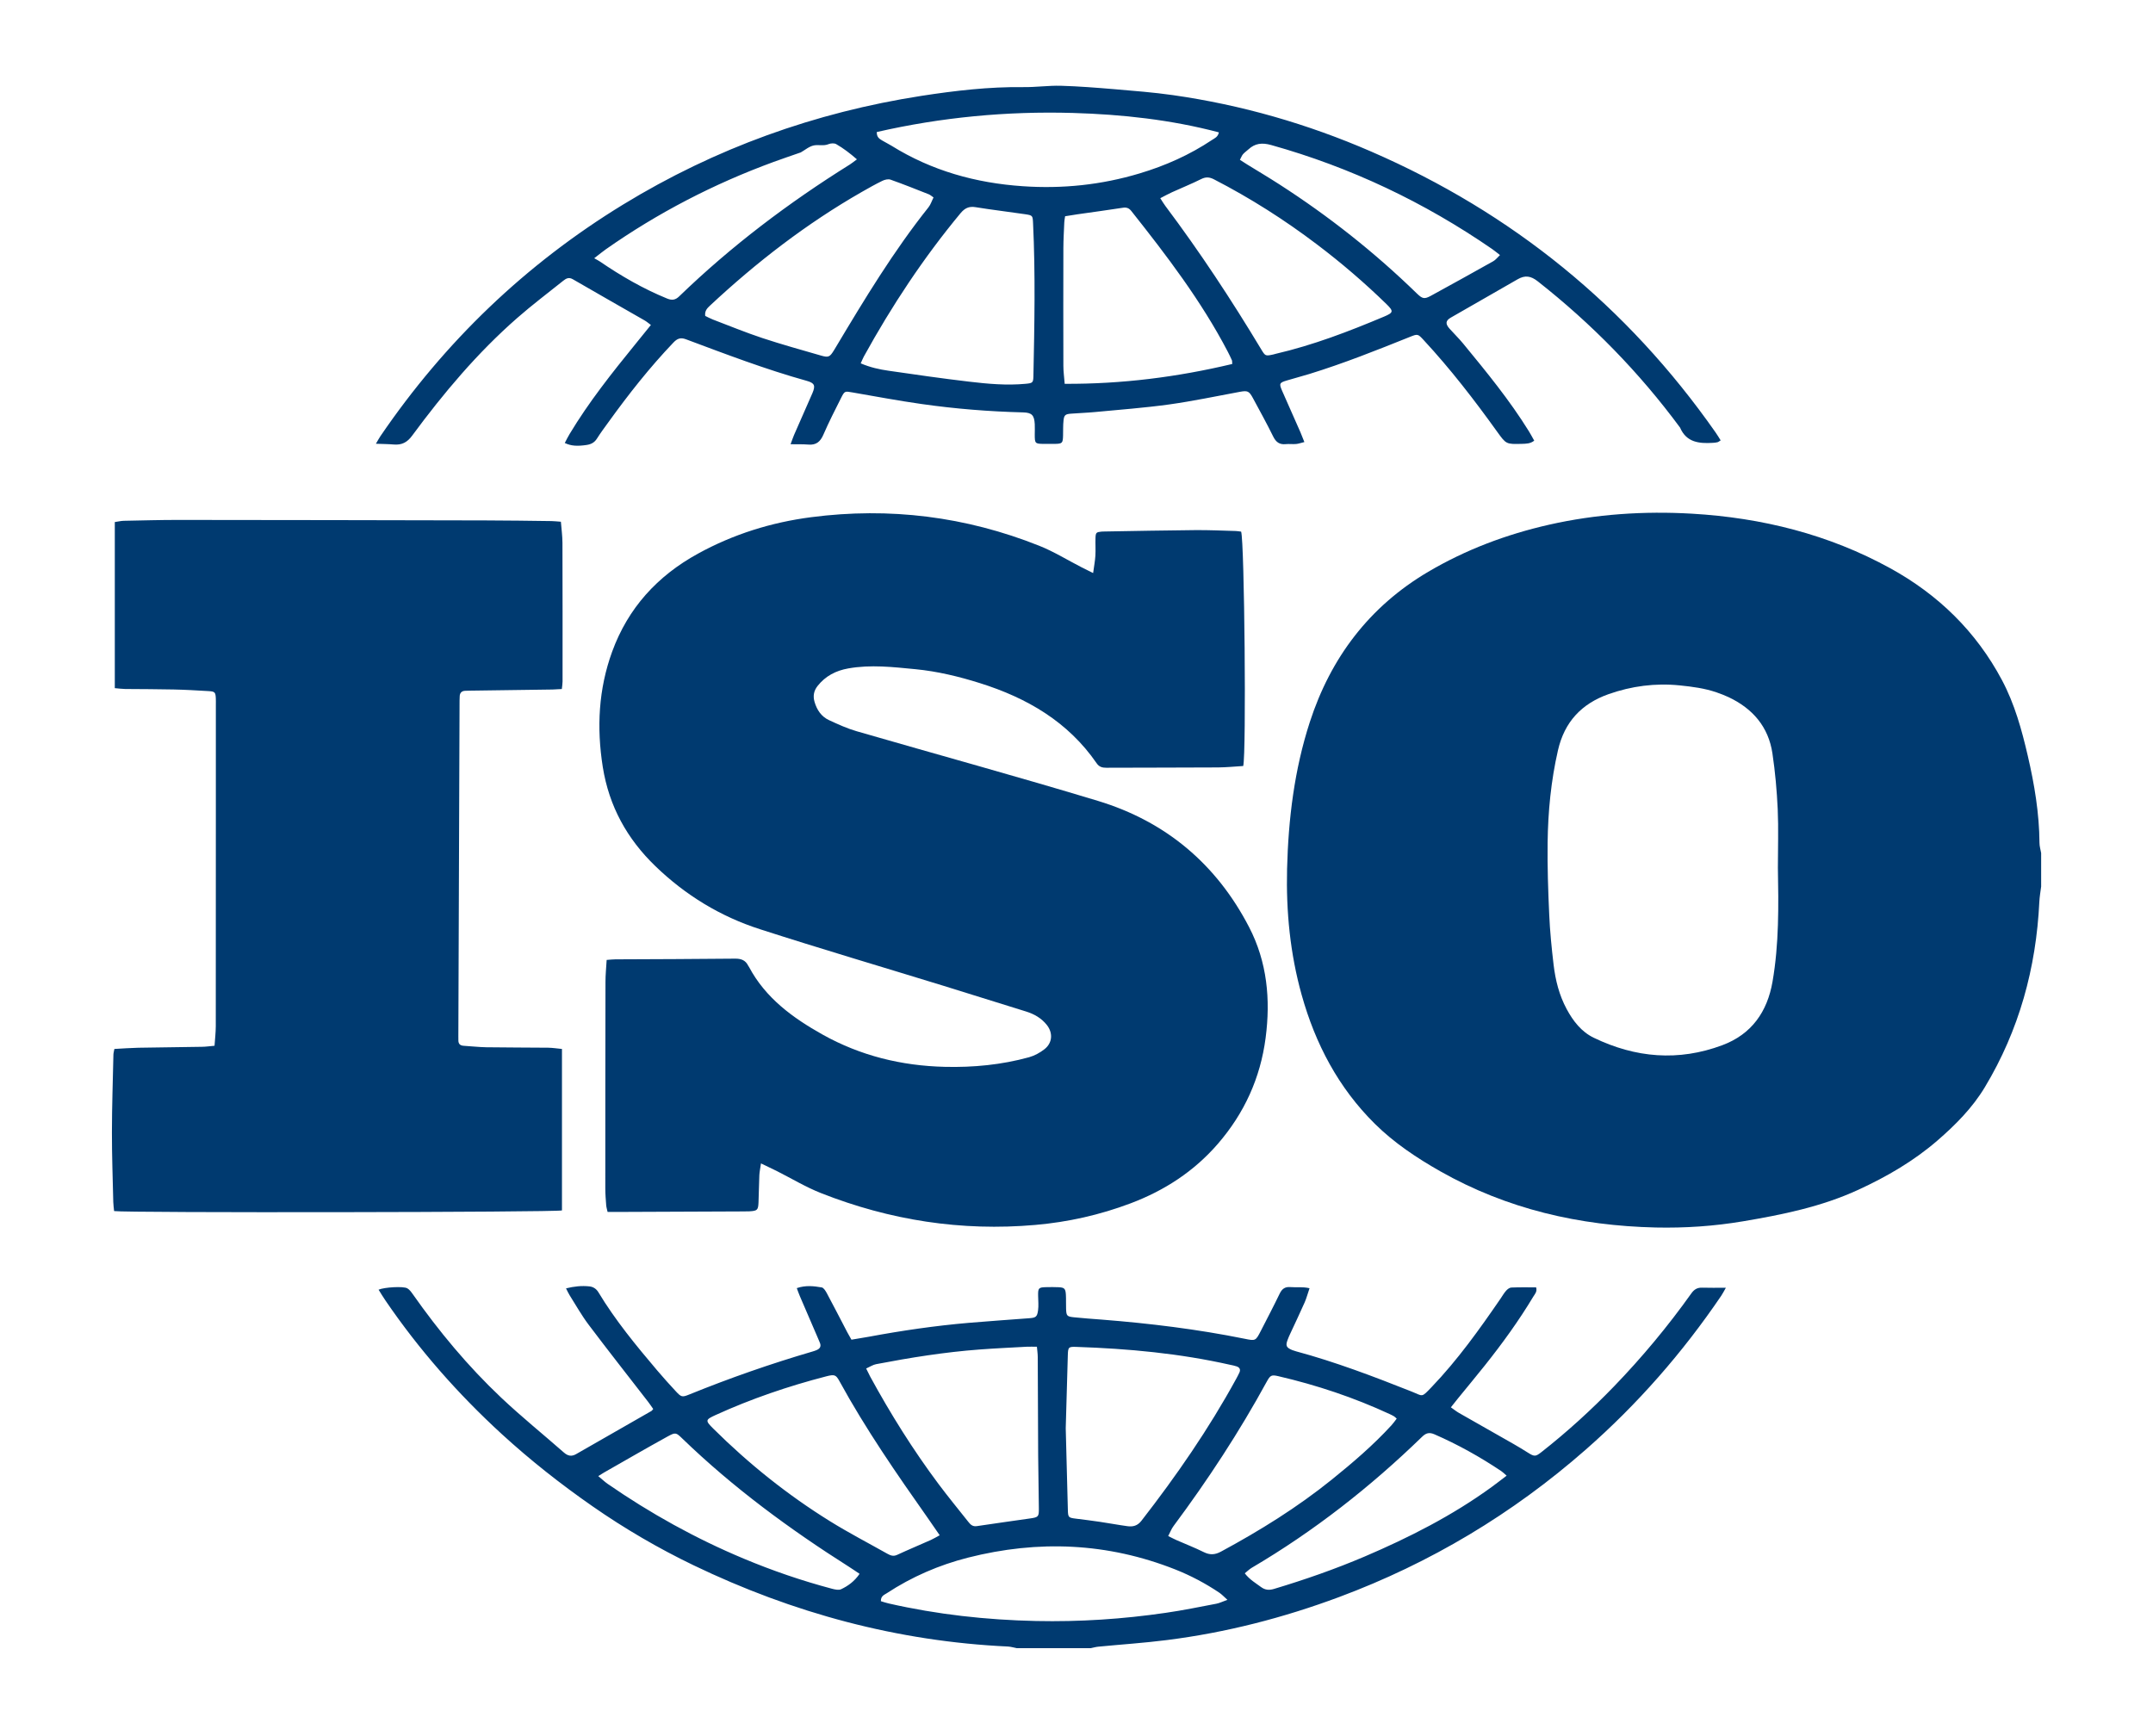 <svg width="62" height="50" viewBox="0 0 62 50" fill="none" xmlns="http://www.w3.org/2000/svg">
<path d="M58.778 25.539C58.76 25.682 58.734 25.826 58.727 25.97C58.635 27.878 58.146 29.669 57.156 31.314C56.798 31.908 56.315 32.394 55.795 32.845C55.109 33.439 54.332 33.89 53.507 34.269C52.45 34.755 51.326 34.983 50.192 35.174C49.361 35.314 48.522 35.37 47.68 35.352C45.485 35.302 43.4 34.823 41.477 33.734C40.797 33.348 40.148 32.916 39.592 32.366C38.542 31.327 37.879 30.065 37.484 28.653C37.152 27.465 37.034 26.252 37.064 25.023C37.1 23.587 37.274 22.166 37.718 20.798C38.319 18.945 39.431 17.469 41.128 16.468C42.212 15.829 43.377 15.391 44.606 15.112C45.964 14.805 47.339 14.714 48.724 14.794C50.736 14.912 52.656 15.388 54.431 16.364C55.816 17.125 56.907 18.189 57.651 19.588C58.015 20.273 58.22 21.016 58.394 21.767C58.586 22.592 58.725 23.425 58.731 24.276C58.731 24.374 58.763 24.471 58.779 24.569V25.539H58.778ZM51.198 24.988C51.198 24.427 51.218 23.865 51.193 23.305C51.168 22.769 51.12 22.231 51.041 21.7C50.928 20.932 50.472 20.406 49.778 20.078C49.667 20.026 49.551 19.982 49.434 19.941C49.089 19.822 48.732 19.776 48.369 19.739C47.666 19.668 46.983 19.758 46.32 19.992C45.544 20.267 45.051 20.791 44.864 21.612C44.664 22.488 44.578 23.373 44.567 24.265C44.558 24.956 44.581 25.648 44.613 26.34C44.634 26.823 44.682 27.305 44.739 27.785C44.792 28.23 44.9 28.662 45.115 29.061C45.301 29.406 45.538 29.715 45.897 29.888C47.098 30.467 48.332 30.574 49.597 30.102C50.446 29.785 50.893 29.135 51.043 28.275C51.232 27.188 51.218 26.086 51.198 24.987V24.988Z" fill="#003A70"/>
<path d="M29.276 47.466C29.194 47.451 29.112 47.425 29.028 47.42C25.845 47.272 22.832 46.456 19.973 45.08C18.962 44.593 17.99 44.026 17.066 43.383C16.147 42.744 15.27 42.053 14.445 41.297C13.185 40.141 12.063 38.866 11.099 37.453C11.03 37.353 10.968 37.248 10.902 37.143C11.069 37.071 11.613 37.039 11.728 37.103C11.791 37.139 11.84 37.206 11.884 37.268C12.639 38.342 13.476 39.349 14.43 40.25C15.012 40.8 15.637 41.304 16.239 41.833C16.351 41.931 16.458 41.956 16.593 41.877C17.314 41.462 18.037 41.05 18.76 40.636C18.773 40.629 18.781 40.614 18.811 40.579C18.764 40.514 18.717 40.44 18.663 40.371C18.093 39.634 17.516 38.902 16.955 38.157C16.751 37.888 16.585 37.59 16.404 37.304C16.368 37.247 16.341 37.185 16.3 37.105C16.533 37.047 16.751 37.024 16.972 37.048C17.085 37.059 17.173 37.119 17.233 37.218C17.72 38.026 18.317 38.751 18.925 39.468C19.099 39.674 19.281 39.874 19.464 40.072C19.618 40.238 19.646 40.244 19.845 40.163C21.01 39.69 22.197 39.275 23.404 38.922C23.441 38.911 23.478 38.899 23.513 38.884C23.615 38.841 23.656 38.772 23.607 38.664C23.584 38.614 23.565 38.564 23.544 38.515C23.373 38.119 23.202 37.724 23.033 37.328C23.003 37.259 22.979 37.187 22.945 37.098C23.194 37.012 23.431 37.037 23.664 37.078C23.72 37.088 23.774 37.178 23.809 37.242C24.009 37.615 24.202 37.991 24.398 38.367C24.433 38.434 24.472 38.5 24.519 38.583C24.69 38.554 24.856 38.528 25.021 38.498C25.977 38.32 26.938 38.18 27.907 38.097C28.484 38.048 29.06 38.009 29.637 37.965C29.827 37.951 29.867 37.928 29.893 37.738C29.912 37.603 29.897 37.463 29.895 37.326C29.89 37.094 29.906 37.074 30.136 37.07C30.252 37.068 30.368 37.066 30.483 37.072C30.648 37.079 30.683 37.111 30.694 37.28C30.703 37.419 30.694 37.557 30.7 37.695C30.708 37.896 30.724 37.917 30.927 37.938C31.195 37.966 31.464 37.984 31.734 38.005C33.112 38.114 34.481 38.281 35.836 38.555C36.157 38.621 36.158 38.62 36.308 38.33C36.491 37.973 36.676 37.619 36.85 37.259C36.915 37.124 36.999 37.056 37.154 37.068C37.327 37.083 37.504 37.053 37.711 37.101C37.658 37.254 37.624 37.387 37.57 37.51C37.437 37.813 37.293 38.111 37.154 38.412C37.128 38.467 37.103 38.524 37.082 38.581C37.015 38.755 37.039 38.809 37.212 38.882C37.247 38.896 37.285 38.907 37.322 38.918C38.456 39.224 39.551 39.641 40.641 40.073C40.989 40.21 40.92 40.267 41.227 39.947C41.976 39.165 42.602 38.288 43.213 37.398C43.265 37.322 43.311 37.24 43.372 37.172C43.41 37.129 43.47 37.083 43.521 37.081C43.759 37.071 43.997 37.076 44.236 37.076C44.272 37.202 44.198 37.27 44.153 37.345C43.736 38.04 43.261 38.694 42.757 39.327C42.503 39.646 42.242 39.959 41.984 40.276C41.921 40.354 41.859 40.432 41.781 40.531C41.868 40.592 41.938 40.649 42.015 40.693C42.537 40.992 43.062 41.287 43.583 41.585C43.724 41.665 43.862 41.75 43.999 41.836C44.184 41.952 44.218 41.955 44.388 41.821C45.129 41.239 45.823 40.607 46.477 39.93C47.287 39.091 48.03 38.198 48.706 37.249C48.785 37.138 48.874 37.081 49.011 37.085C49.225 37.092 49.438 37.087 49.7 37.087C49.639 37.193 49.607 37.26 49.566 37.319C48.453 38.958 47.158 40.439 45.667 41.747C43.559 43.597 41.191 45.016 38.56 45.996C36.957 46.593 35.309 47.018 33.61 47.233C32.952 47.317 32.29 47.36 31.63 47.424C31.555 47.431 31.481 47.453 31.407 47.468H29.277L29.276 47.466ZM30.69 41.134C30.712 41.988 30.731 42.733 30.751 43.478C30.757 43.702 30.766 43.71 30.981 43.737C31.21 43.766 31.44 43.794 31.668 43.828C31.935 43.867 32.2 43.918 32.466 43.954C32.625 43.976 32.757 43.944 32.87 43.798C33.877 42.502 34.808 41.156 35.596 39.715C35.629 39.654 35.662 39.593 35.691 39.53C35.732 39.441 35.696 39.38 35.608 39.351C35.551 39.331 35.49 39.32 35.429 39.307C33.973 38.978 32.494 38.841 31.006 38.791C30.769 38.782 30.757 38.795 30.75 39.031C30.728 39.768 30.708 40.505 30.69 41.134ZM24.943 39.413C24.996 39.52 25.025 39.583 25.058 39.644C25.644 40.718 26.292 41.755 27.026 42.738C27.303 43.108 27.596 43.465 27.883 43.827C27.946 43.907 28.007 43.971 28.132 43.952C28.642 43.873 29.154 43.807 29.665 43.731C29.905 43.697 29.919 43.679 29.916 43.437C29.912 42.93 29.9 42.422 29.896 41.915C29.89 40.97 29.889 40.024 29.884 39.079C29.884 38.99 29.87 38.902 29.86 38.786C29.747 38.786 29.656 38.782 29.566 38.786C29.112 38.811 28.657 38.832 28.204 38.866C27.204 38.941 26.215 39.099 25.23 39.288C25.139 39.305 25.055 39.362 24.944 39.412L24.943 39.413ZM27.061 44.216C26.936 44.035 26.832 43.883 26.727 43.733C25.823 42.449 24.928 41.157 24.173 39.776C24.071 39.59 24.03 39.578 23.792 39.639C22.699 39.922 21.634 40.285 20.607 40.753C20.31 40.889 20.305 40.91 20.54 41.144C21.561 42.157 22.679 43.053 23.901 43.811C24.438 44.145 25 44.436 25.55 44.746C25.639 44.795 25.723 44.832 25.833 44.781C26.154 44.632 26.481 44.496 26.806 44.351C26.881 44.317 26.953 44.273 27.059 44.216H27.061ZM33.64 44.238C33.744 44.289 33.811 44.325 33.881 44.356C34.142 44.471 34.408 44.573 34.663 44.7C34.84 44.788 34.985 44.781 35.16 44.687C36.281 44.082 37.358 43.413 38.351 42.613C38.957 42.124 39.547 41.62 40.074 41.044C40.127 40.986 40.173 40.919 40.221 40.856C40.18 40.82 40.164 40.803 40.145 40.791C40.105 40.768 40.064 40.746 40.022 40.727C38.991 40.249 37.919 39.891 36.812 39.634C36.619 39.589 36.582 39.604 36.481 39.788C35.687 41.242 34.782 42.623 33.793 43.952C33.735 44.029 33.701 44.123 33.641 44.237L33.64 44.238ZM25.366 46.114C25.448 46.139 25.52 46.164 25.594 46.18C26.99 46.498 28.405 46.654 29.836 46.685C31.088 46.712 32.334 46.63 33.572 46.449C34.06 46.379 34.544 46.279 35.028 46.187C35.121 46.169 35.209 46.124 35.346 46.075C35.244 45.983 35.184 45.918 35.112 45.869C34.715 45.602 34.292 45.378 33.846 45.201C31.894 44.429 29.901 44.346 27.875 44.86C27.039 45.073 26.257 45.412 25.535 45.886C25.461 45.934 25.363 45.965 25.367 46.114H25.366ZM43.385 42.498C43.311 42.434 43.274 42.395 43.231 42.367C42.621 41.959 41.984 41.603 41.31 41.309C41.156 41.242 41.062 41.271 40.947 41.384C39.46 42.827 37.839 44.097 36.049 45.151C35.979 45.192 35.92 45.252 35.846 45.311C35.983 45.491 36.157 45.591 36.317 45.709C36.432 45.793 36.545 45.803 36.684 45.762C37.571 45.496 38.443 45.192 39.296 44.829C40.583 44.279 41.823 43.649 42.958 42.824C43.094 42.725 43.226 42.621 43.386 42.5L43.385 42.498ZM24.754 45.327C24.64 45.251 24.546 45.185 24.449 45.124C22.739 44.04 21.115 42.845 19.657 41.438C19.468 41.256 19.46 41.242 19.221 41.373C18.608 41.711 18.001 42.063 17.392 42.41C17.346 42.436 17.303 42.465 17.228 42.512C17.346 42.61 17.416 42.677 17.494 42.732C18.727 43.585 20.033 44.31 21.418 44.889C22.244 45.235 23.09 45.525 23.956 45.755C24.041 45.777 24.15 45.803 24.221 45.77C24.422 45.675 24.604 45.544 24.753 45.327H24.754Z" fill="#003A70"/>
<path d="M31.479 16.503C31.506 16.301 31.535 16.152 31.544 16.002C31.554 15.834 31.541 15.664 31.547 15.495C31.552 15.339 31.57 15.325 31.721 15.31C31.751 15.307 31.782 15.307 31.814 15.307C32.686 15.293 33.557 15.274 34.429 15.267C34.815 15.264 35.201 15.282 35.586 15.293C35.64 15.295 35.693 15.305 35.741 15.311C35.837 15.603 35.893 21.687 35.801 22.061C35.564 22.075 35.32 22.1 35.075 22.102C34.002 22.108 32.93 22.107 31.857 22.111C31.741 22.111 31.652 22.087 31.581 21.983C30.756 20.785 29.574 20.099 28.215 19.673C27.611 19.483 26.993 19.334 26.364 19.273C25.721 19.211 25.073 19.135 24.425 19.251C24.072 19.314 23.77 19.469 23.543 19.757C23.433 19.897 23.408 20.047 23.456 20.213C23.523 20.444 23.651 20.637 23.873 20.74C24.131 20.859 24.392 20.979 24.664 21.058C26.983 21.73 29.312 22.367 31.622 23.067C33.573 23.66 35.031 24.888 35.97 26.701C36.491 27.706 36.591 28.785 36.446 29.892C36.296 31.045 35.833 32.061 35.072 32.941C34.386 33.734 33.536 34.287 32.558 34.656C31.672 34.99 30.758 35.196 29.814 35.278C27.684 35.465 25.628 35.144 23.644 34.362C23.202 34.188 22.789 33.937 22.362 33.722C22.225 33.654 22.087 33.589 21.914 33.506C21.895 33.639 21.873 33.74 21.867 33.843C21.855 34.104 21.854 34.365 21.843 34.626C21.834 34.85 21.809 34.872 21.584 34.886C21.523 34.889 21.461 34.889 21.4 34.889C20.196 34.894 18.992 34.898 17.787 34.904C17.695 34.904 17.604 34.904 17.497 34.904C17.481 34.83 17.462 34.774 17.457 34.715C17.445 34.554 17.431 34.393 17.431 34.231C17.431 32.247 17.431 30.262 17.436 28.277C17.436 28.072 17.457 27.867 17.47 27.646C17.57 27.639 17.645 27.629 17.72 27.629C18.869 27.623 20.019 27.622 21.17 27.609C21.346 27.608 21.468 27.655 21.546 27.812C21.552 27.826 21.564 27.837 21.571 27.851C22.047 28.745 22.83 29.315 23.685 29.794C24.775 30.404 25.957 30.695 27.206 30.725C28.029 30.745 28.841 30.667 29.635 30.448C29.792 30.404 29.949 30.318 30.079 30.216C30.308 30.035 30.327 29.748 30.145 29.518C29.991 29.324 29.786 29.206 29.553 29.133C28.758 28.885 27.963 28.636 27.167 28.39C25.405 27.848 23.637 27.326 21.884 26.761C20.745 26.395 19.741 25.782 18.877 24.949C18.058 24.16 17.538 23.22 17.358 22.087C17.179 20.954 17.235 19.848 17.628 18.768C18.086 17.512 18.929 16.588 20.098 15.946C21.118 15.385 22.211 15.044 23.36 14.895C25.618 14.602 27.81 14.875 29.924 15.717C30.345 15.884 30.735 16.127 31.14 16.335C31.234 16.384 31.33 16.43 31.477 16.503L31.479 16.503Z" fill="#003A70"/>
<path d="M3.306 19.818V15.035C3.401 15.022 3.482 15.001 3.563 14.999C4.096 14.989 4.628 14.973 5.161 14.974C8.102 14.976 11.042 14.981 13.983 14.988C14.616 14.989 15.25 14.999 15.882 15.007C15.965 15.008 16.047 15.019 16.152 15.026C16.169 15.239 16.196 15.437 16.197 15.634C16.201 16.965 16.201 18.296 16.2 19.627C16.2 19.693 16.188 19.761 16.179 19.844C16.08 19.85 15.998 19.856 15.915 19.858C15.12 19.869 14.325 19.88 13.53 19.891C13.484 19.891 13.438 19.893 13.392 19.895C13.3 19.9 13.249 19.948 13.239 20.037C13.235 20.083 13.234 20.13 13.234 20.176C13.222 23.399 13.21 26.623 13.199 29.847C13.199 29.885 13.201 29.924 13.2 29.962C13.199 30.069 13.255 30.113 13.356 30.119C13.572 30.132 13.787 30.157 14.002 30.161C14.596 30.17 15.191 30.168 15.786 30.174C15.914 30.176 16.043 30.197 16.183 30.21V34.86C16.006 34.915 3.619 34.933 3.286 34.879C3.278 34.796 3.264 34.706 3.262 34.617C3.247 33.948 3.222 33.279 3.223 32.609C3.224 31.863 3.25 31.117 3.266 30.371C3.267 30.326 3.281 30.282 3.294 30.21C3.525 30.198 3.753 30.18 3.981 30.175C4.591 30.164 5.201 30.158 5.811 30.148C5.924 30.147 6.038 30.13 6.178 30.118C6.192 29.919 6.213 29.737 6.214 29.555C6.217 27.509 6.216 25.462 6.216 23.415C6.216 22.376 6.216 21.337 6.216 20.299C6.216 20.238 6.218 20.177 6.215 20.115C6.207 19.939 6.189 19.915 6.012 19.904C5.674 19.884 5.335 19.864 4.995 19.857C4.532 19.846 4.069 19.848 3.606 19.843C3.516 19.842 3.425 19.829 3.307 19.819L3.306 19.818Z" fill="#003A70"/>
<path d="M49.554 12.68C49.51 12.706 49.487 12.729 49.459 12.736C49.415 12.748 49.368 12.751 49.322 12.754C48.928 12.778 48.563 12.741 48.381 12.315C47.207 10.725 45.838 9.325 44.283 8.102C44.082 7.944 43.916 7.92 43.702 8.044C43.062 8.415 42.417 8.778 41.776 9.149C41.626 9.236 41.62 9.329 41.743 9.466C41.871 9.61 42.01 9.744 42.132 9.892C42.802 10.707 43.472 11.523 44.029 12.423C44.081 12.507 44.127 12.595 44.181 12.691C44.068 12.781 43.945 12.779 43.824 12.783C43.37 12.795 43.373 12.793 43.111 12.43C42.455 11.516 41.768 10.626 41.002 9.799C40.83 9.613 40.83 9.61 40.59 9.707C39.639 10.089 38.685 10.469 37.704 10.771C37.49 10.836 37.274 10.893 37.06 10.957C36.845 11.02 36.831 11.047 36.918 11.248C37.093 11.65 37.273 12.051 37.45 12.452C37.486 12.535 37.517 12.62 37.562 12.731C37.468 12.754 37.398 12.78 37.325 12.787C37.226 12.796 37.124 12.781 37.025 12.791C36.846 12.809 36.745 12.734 36.665 12.573C36.482 12.2 36.28 11.836 36.083 11.47C35.968 11.257 35.926 11.244 35.696 11.286C35.021 11.411 34.349 11.553 33.67 11.648C32.96 11.746 32.243 11.799 31.53 11.867C31.299 11.889 31.067 11.896 30.837 11.914C30.683 11.926 30.643 11.954 30.627 12.104C30.61 12.248 30.618 12.396 30.613 12.541C30.607 12.764 30.592 12.779 30.376 12.784C30.268 12.785 30.16 12.785 30.052 12.784C29.808 12.781 29.798 12.77 29.798 12.516C29.798 12.416 29.803 12.316 29.798 12.216C29.784 11.958 29.714 11.883 29.462 11.877C28.481 11.852 27.505 11.774 26.534 11.635C25.87 11.541 25.21 11.416 24.549 11.302C24.33 11.264 24.324 11.257 24.224 11.454C24.048 11.804 23.869 12.154 23.713 12.514C23.626 12.717 23.508 12.823 23.28 12.804C23.122 12.791 22.961 12.797 22.766 12.794C22.809 12.68 22.834 12.603 22.866 12.528C23.042 12.125 23.221 11.725 23.395 11.323C23.488 11.105 23.459 11.032 23.231 10.968C22.047 10.638 20.901 10.2 19.753 9.771C19.593 9.711 19.5 9.753 19.392 9.866C18.709 10.582 18.1 11.355 17.523 12.156C17.41 12.312 17.294 12.467 17.192 12.629C17.12 12.744 17.025 12.795 16.893 12.815C16.628 12.854 16.447 12.846 16.264 12.758C16.31 12.671 16.352 12.583 16.402 12.501C16.955 11.58 17.621 10.743 18.297 9.911C18.442 9.733 18.586 9.554 18.744 9.359C18.67 9.305 18.619 9.26 18.561 9.227C17.873 8.832 17.181 8.44 16.495 8.042C16.382 7.976 16.303 8.019 16.223 8.083C15.778 8.439 15.322 8.783 14.894 9.158C13.746 10.163 12.77 11.325 11.868 12.548C11.726 12.741 11.571 12.82 11.343 12.802C11.184 12.788 11.023 12.788 10.825 12.78C10.881 12.686 10.915 12.62 10.956 12.56C12.809 9.842 15.132 7.611 17.944 5.891C20.597 4.27 23.468 3.237 26.539 2.76C27.507 2.611 28.48 2.497 29.464 2.509C29.827 2.514 30.189 2.461 30.55 2.47C31.066 2.485 31.581 2.526 32.096 2.569C32.655 2.617 33.217 2.66 33.773 2.739C35.747 3.02 37.648 3.567 39.475 4.36C43.546 6.125 46.857 8.819 49.4 12.449C49.452 12.522 49.498 12.6 49.551 12.685L49.554 12.68ZM24.785 10.464C25.058 10.581 25.322 10.639 25.587 10.677C26.357 10.789 27.129 10.9 27.902 10.991C28.445 11.056 28.992 11.105 29.541 11.053C29.737 11.034 29.755 11.021 29.759 10.834C29.789 9.365 29.819 7.896 29.749 6.428C29.738 6.208 29.739 6.202 29.517 6.169C29.044 6.099 28.569 6.044 28.096 5.967C27.904 5.935 27.784 5.993 27.661 6.14C26.594 7.425 25.679 8.81 24.875 10.27C24.846 10.323 24.825 10.38 24.786 10.465L24.785 10.464ZM35.485 10.483C35.48 10.419 35.484 10.395 35.475 10.375C35.437 10.291 35.398 10.207 35.355 10.126C34.592 8.665 33.597 7.361 32.577 6.075C32.512 5.994 32.443 5.967 32.337 5.983C31.903 6.05 31.468 6.109 31.032 6.171C30.912 6.188 30.793 6.209 30.672 6.228C30.661 6.304 30.649 6.357 30.648 6.409C30.638 6.655 30.623 6.901 30.622 7.147C30.619 8.277 30.619 9.408 30.622 10.538C30.622 10.703 30.646 10.868 30.66 11.054C32.31 11.062 33.9 10.86 35.484 10.483H35.485ZM33.413 5.709C33.474 5.803 33.512 5.869 33.557 5.929C34.552 7.254 35.462 8.636 36.316 10.056C36.438 10.259 36.441 10.257 36.667 10.209C36.689 10.205 36.711 10.197 36.733 10.191C37.812 9.941 38.841 9.546 39.858 9.118C40.129 9.003 40.137 8.964 39.925 8.757C39.295 8.143 38.629 7.572 37.927 7.041C36.991 6.331 36.004 5.704 34.959 5.165C34.83 5.099 34.726 5.09 34.593 5.156C34.317 5.294 34.03 5.409 33.749 5.537C33.645 5.584 33.545 5.64 33.413 5.708V5.709ZM26.883 5.686C26.822 5.645 26.787 5.612 26.747 5.596C26.381 5.452 26.016 5.305 25.645 5.174C25.578 5.15 25.478 5.174 25.409 5.208C25.208 5.306 25.013 5.416 24.819 5.527C23.225 6.439 21.783 7.553 20.444 8.803C20.363 8.878 20.289 8.955 20.308 9.098C20.375 9.13 20.448 9.171 20.525 9.201C21 9.382 21.471 9.576 21.954 9.736C22.51 9.92 23.075 10.076 23.638 10.239C23.86 10.303 23.896 10.282 24.015 10.089C24.036 10.057 24.055 10.024 24.075 9.99C24.9 8.609 25.732 7.233 26.738 5.97C26.802 5.89 26.833 5.784 26.883 5.686ZM25.249 3.802C25.244 3.958 25.331 4.001 25.409 4.049C25.494 4.101 25.586 4.143 25.671 4.196C26.829 4.918 28.104 5.272 29.453 5.363C30.593 5.442 31.717 5.325 32.815 4.995C33.557 4.773 34.259 4.461 34.905 4.029C34.977 3.981 35.072 3.948 35.1 3.812C33.717 3.447 32.313 3.294 30.896 3.253C28.994 3.199 27.113 3.376 25.25 3.802H25.249ZM17.111 7.437C17.192 7.483 17.235 7.504 17.273 7.53C17.885 7.948 18.524 8.318 19.213 8.599C19.353 8.655 19.45 8.642 19.562 8.532C21.058 7.086 22.709 5.839 24.473 4.738C24.535 4.699 24.592 4.651 24.677 4.589C24.474 4.413 24.286 4.269 24.08 4.151C24.024 4.119 23.924 4.125 23.861 4.151C23.718 4.211 23.571 4.161 23.437 4.188C23.302 4.215 23.183 4.32 23.057 4.391C23.05 4.395 23.042 4.396 23.035 4.398C22.78 4.487 22.524 4.573 22.271 4.666C20.553 5.296 18.943 6.13 17.445 7.181C17.353 7.246 17.265 7.319 17.111 7.438V7.437ZM43.195 7.346C43.103 7.275 43.04 7.221 42.972 7.174C41.015 5.824 38.896 4.818 36.603 4.176C36.342 4.104 36.141 4.126 35.949 4.304C35.898 4.351 35.839 4.39 35.794 4.442C35.758 4.485 35.739 4.542 35.706 4.603C35.788 4.656 35.852 4.697 35.917 4.738C36.225 4.928 36.537 5.113 36.841 5.309C38.264 6.225 39.585 7.268 40.797 8.448C40.962 8.608 41.018 8.62 41.203 8.52C41.805 8.191 42.404 7.859 43.002 7.523C43.07 7.485 43.12 7.417 43.196 7.345L43.195 7.346Z" fill="#003A70"/>
</svg>

